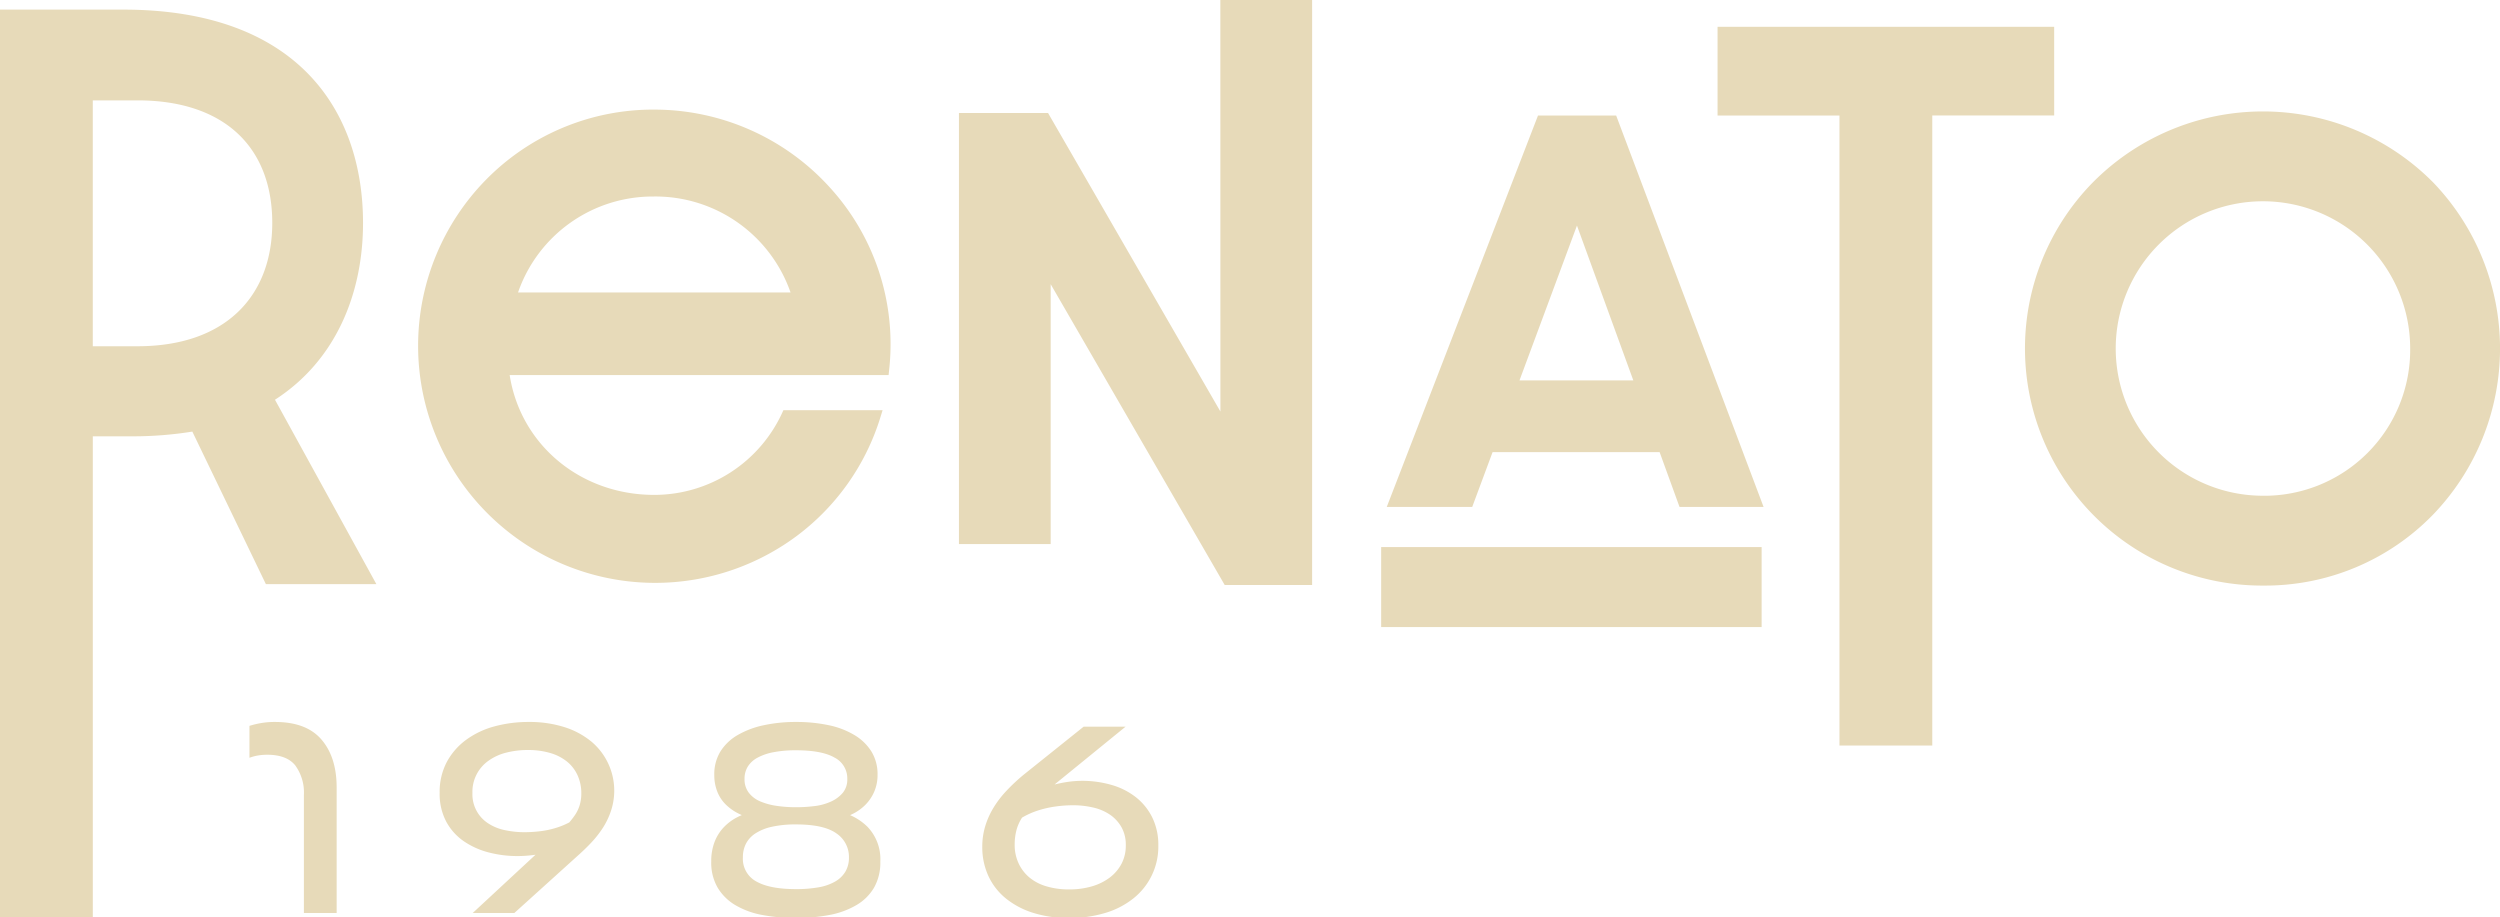 <svg xmlns="http://www.w3.org/2000/svg" xmlns:xlink="http://www.w3.org/1999/xlink" width="460.6" height="169" viewBox="0 0 460.6 169"><defs><clipPath id="clip-logoRenato1986"><rect width="460.6" height="169"></rect></clipPath></defs><g id="logoRenato1986" clip-path="url(#clip-logoRenato1986)"><path id="Trazado_196" data-name="Trazado 196" d="M198.463,788.6c0-20.466-11.856-39.308-44.175-39.308H131.579V916.654h17.1V827.909h7.735a68.914,68.914,0,0,0,10.6-.871l13.549,28.1h20.357l-18.68-33.97C193.472,813.934,198.463,801.58,198.463,788.6Zm-41.555,22.713h-8.233v-45.3h8.233c15.973,0,24.832,8.61,24.832,22.585C181.74,802.078,173.13,811.314,156.908,811.314Zm95.3-43.6a43.181,43.181,0,0,0-31.233,13.07,43.677,43.677,0,0,0,57.452,65.441A43.11,43.11,0,0,0,293.722,824.6l.464-1.5h-18.28l-.132.3a25.962,25.962,0,0,1-23.663,15.3c-13.564,0-24.628-9.232-26.63-22.076h69.813l.162-1.565a42.811,42.811,0,0,0-10.932-32.94A43.638,43.638,0,0,0,252.209,767.716Zm-.1,16.011A26.364,26.364,0,0,1,277.229,801.4H227.023A26.265,26.265,0,0,1,252.111,783.727Zm104.307-36.206h16.908V855.3H357.214l-.4-.7-31.659-54.723v47.881h-16.9V768.338h16.418l.4.7,31.353,54.3Zm58.523,21.292-27.864,72.109h15.745l3.752-10.093h30.777l3.667,10.093H456.5l-27.159-72.109ZM432.5,817.6H411.532l10.586-28.519Zm77.542-48.8h-22.46V884.882h-17.1V768.806h-22.46v-16.35h62.017Zm69.828,12.338a44.118,44.118,0,0,0-62.717,0,43.686,43.686,0,0,0,31.4,74.27,43.119,43.119,0,0,0,31.319-13.1,44.146,44.146,0,0,0,0-61.169Zm-31.315,57.717a27.125,27.125,0,1,1,27.075-27.174A26.886,26.886,0,0,1,548.555,838.861Zm-162.512,9.455h70.1v14.743h-70.1ZM190.814,883.785q2.787,3.252,2.79,8.825v23.124h-6.036v-21.74a8.481,8.481,0,0,0-1.587-5.451q-1.589-1.968-5.168-1.968a10.877,10.877,0,0,0-1.637.124,8.714,8.714,0,0,0-1.636.438v-5.881a16.048,16.048,0,0,1,2.123-.513,14.548,14.548,0,0,1,2.582-.207Q188.031,880.536,190.814,883.785Zm49.678.332a14.788,14.788,0,0,0-4.938-2.635,21.192,21.192,0,0,0-6.548-.946,23.889,23.889,0,0,0-6.345.818,15.726,15.726,0,0,0-5.217,2.484,12.245,12.245,0,0,0-3.555,4.09,11.769,11.769,0,0,0-1.308,5.655,10.912,10.912,0,0,0,1.229,5.346,10.3,10.3,0,0,0,3.249,3.6,14.455,14.455,0,0,0,4.581,2.05,20.939,20.939,0,0,0,5.266.664,22.893,22.893,0,0,0,2.839-.181c.166-.019.335-.042.5-.068l-11.573,10.736h7.671l11.664-10.54q1.329-1.176,2.534-2.454a19.055,19.055,0,0,0,2.122-2.711,13.842,13.842,0,0,0,1.485-3.121,11.807,11.807,0,0,0-3.657-12.791Zm-2.126,11.792a6.79,6.79,0,0,1-.972,1.945,14.634,14.634,0,0,1-.935,1.191,14.069,14.069,0,0,1-2.466,1.011,16.6,16.6,0,0,1-3.121.637,25.324,25.324,0,0,1-2.582.154,17.406,17.406,0,0,1-3.71-.384,8.823,8.823,0,0,1-3.068-1.252,6.353,6.353,0,0,1-2.892-5.579,6.992,6.992,0,0,1,2.967-5.956,9.572,9.572,0,0,1,3.249-1.486,15.892,15.892,0,0,1,4.015-.486,14.234,14.234,0,0,1,4.143.562,8.739,8.739,0,0,1,3.1,1.613,6.965,6.965,0,0,1,1.919,2.534,8,8,0,0,1,.667,3.325A7.353,7.353,0,0,1,238.366,895.909Zm49.826,1.794c.1-.045.192-.086.287-.132a8.793,8.793,0,0,0,2.556-1.79,7.9,7.9,0,0,0,1.636-2.454,7.764,7.764,0,0,0,.588-3.069,7.944,7.944,0,0,0-1.124-4.271,9.275,9.275,0,0,0-3.148-3.046,15.187,15.187,0,0,0-4.757-1.814,28.419,28.419,0,0,0-6.009-.591,27.715,27.715,0,0,0-5.987.614,16.254,16.254,0,0,0-4.784,1.817,9.079,9.079,0,0,0-3.147,3.02,8.035,8.035,0,0,0-1.124,4.32,8.26,8.26,0,0,0,.536,3.02,6.882,6.882,0,0,0,1.56,2.4,9.222,9.222,0,0,0,2.481,1.738c.162.079.324.154.494.226-.23.1-.453.2-.671.313a9.26,9.26,0,0,0-2.684,1.968,8.162,8.162,0,0,0-1.689,2.736,9.946,9.946,0,0,0-.588,3.555,9.165,9.165,0,0,0,1.172,4.784,9.293,9.293,0,0,0,3.253,3.224,15.022,15.022,0,0,0,4.935,1.817,32.279,32.279,0,0,0,6.243.561,31.86,31.86,0,0,0,6.213-.561,15.334,15.334,0,0,0,4.938-1.817,9.034,9.034,0,0,0,3.25-3.224,9.347,9.347,0,0,0,1.149-4.784,8.62,8.62,0,0,0-2.4-6.446A10.479,10.479,0,0,0,288.192,897.7Zm-18.849-8.93a4.728,4.728,0,0,1,1.764-1.636,10.07,10.07,0,0,1,2.944-1.022,21.267,21.267,0,0,1,4.17-.362q4.806,0,7.132,1.357a4.292,4.292,0,0,1,2.33,3.917,3.852,3.852,0,0,1-.844,2.582,6.139,6.139,0,0,1-2.2,1.61,10.164,10.164,0,0,1-3.02.818,27.12,27.12,0,0,1-3.4.208,24.03,24.03,0,0,1-3.585-.257,12.3,12.3,0,0,1-2.99-.818,5.2,5.2,0,0,1-2.1-1.587,4.051,4.051,0,0,1-.792-2.556A4.265,4.265,0,0,1,269.343,888.773Zm18.008,19.312a5.16,5.16,0,0,1-1.892,1.844A9.307,9.307,0,0,1,282.387,911a23.217,23.217,0,0,1-4.166.332q-4.812,0-7.291-1.406a4.727,4.727,0,0,1-2.481-4.426,5.472,5.472,0,0,1,.562-2.533,5.071,5.071,0,0,1,1.738-1.893,9.18,9.18,0,0,1,3.046-1.229,19.942,19.942,0,0,1,4.426-.433q5.163,0,7.468,1.662a5.2,5.2,0,0,1,2.3,4.426A5.034,5.034,0,0,1,287.351,908.085Zm53.539-13.658a13.112,13.112,0,0,0-4.474-2.277,19.447,19.447,0,0,0-5.553-.769,19.075,19.075,0,0,0-2.79.23q-1.074.165-2.2.449c.045-.041.09-.079.135-.117l12.942-10.537h-7.724l-11.053,8.852a33.8,33.8,0,0,0-3.193,2.993,18.526,18.526,0,0,0-2.379,3.118,14.758,14.758,0,0,0-1.512,3.4,12.94,12.94,0,0,0-.535,3.736,12.685,12.685,0,0,0,1.123,5.4,11.588,11.588,0,0,0,3.224,4.146,15.194,15.194,0,0,0,5.04,2.658,21.509,21.509,0,0,0,6.623.946,22.51,22.51,0,0,0,6.6-.92,15.35,15.35,0,0,0,5.191-2.661,12.173,12.173,0,0,0,4.633-9.771,11.43,11.43,0,0,0-1.1-5.139A10.881,10.881,0,0,0,340.89,894.427ZM338.2,906.679a7.725,7.725,0,0,1-2.172,2.534,10.2,10.2,0,0,1-3.276,1.609,14.618,14.618,0,0,1-4.2.566,14.354,14.354,0,0,1-4.169-.566,8.691,8.691,0,0,1-3.144-1.636,7.454,7.454,0,0,1-1.994-2.608,7.944,7.944,0,0,1-.72-3.427,10.219,10.219,0,0,1,.384-2.892,8.133,8.133,0,0,1,.973-2.1,14.617,14.617,0,0,1,2.838-1.281,18.938,18.938,0,0,1,3.325-.766,23.473,23.473,0,0,1,3.175-.23,16.229,16.229,0,0,1,3.837.434,9.092,9.092,0,0,1,3.1,1.353,6.962,6.962,0,0,1,2.07,2.3,6.623,6.623,0,0,1,.769,3.276A7.169,7.169,0,0,1,338.2,906.679Z" transform="translate(-131.579 -747.521)" fill="#e7dab9"></path></g></svg>
